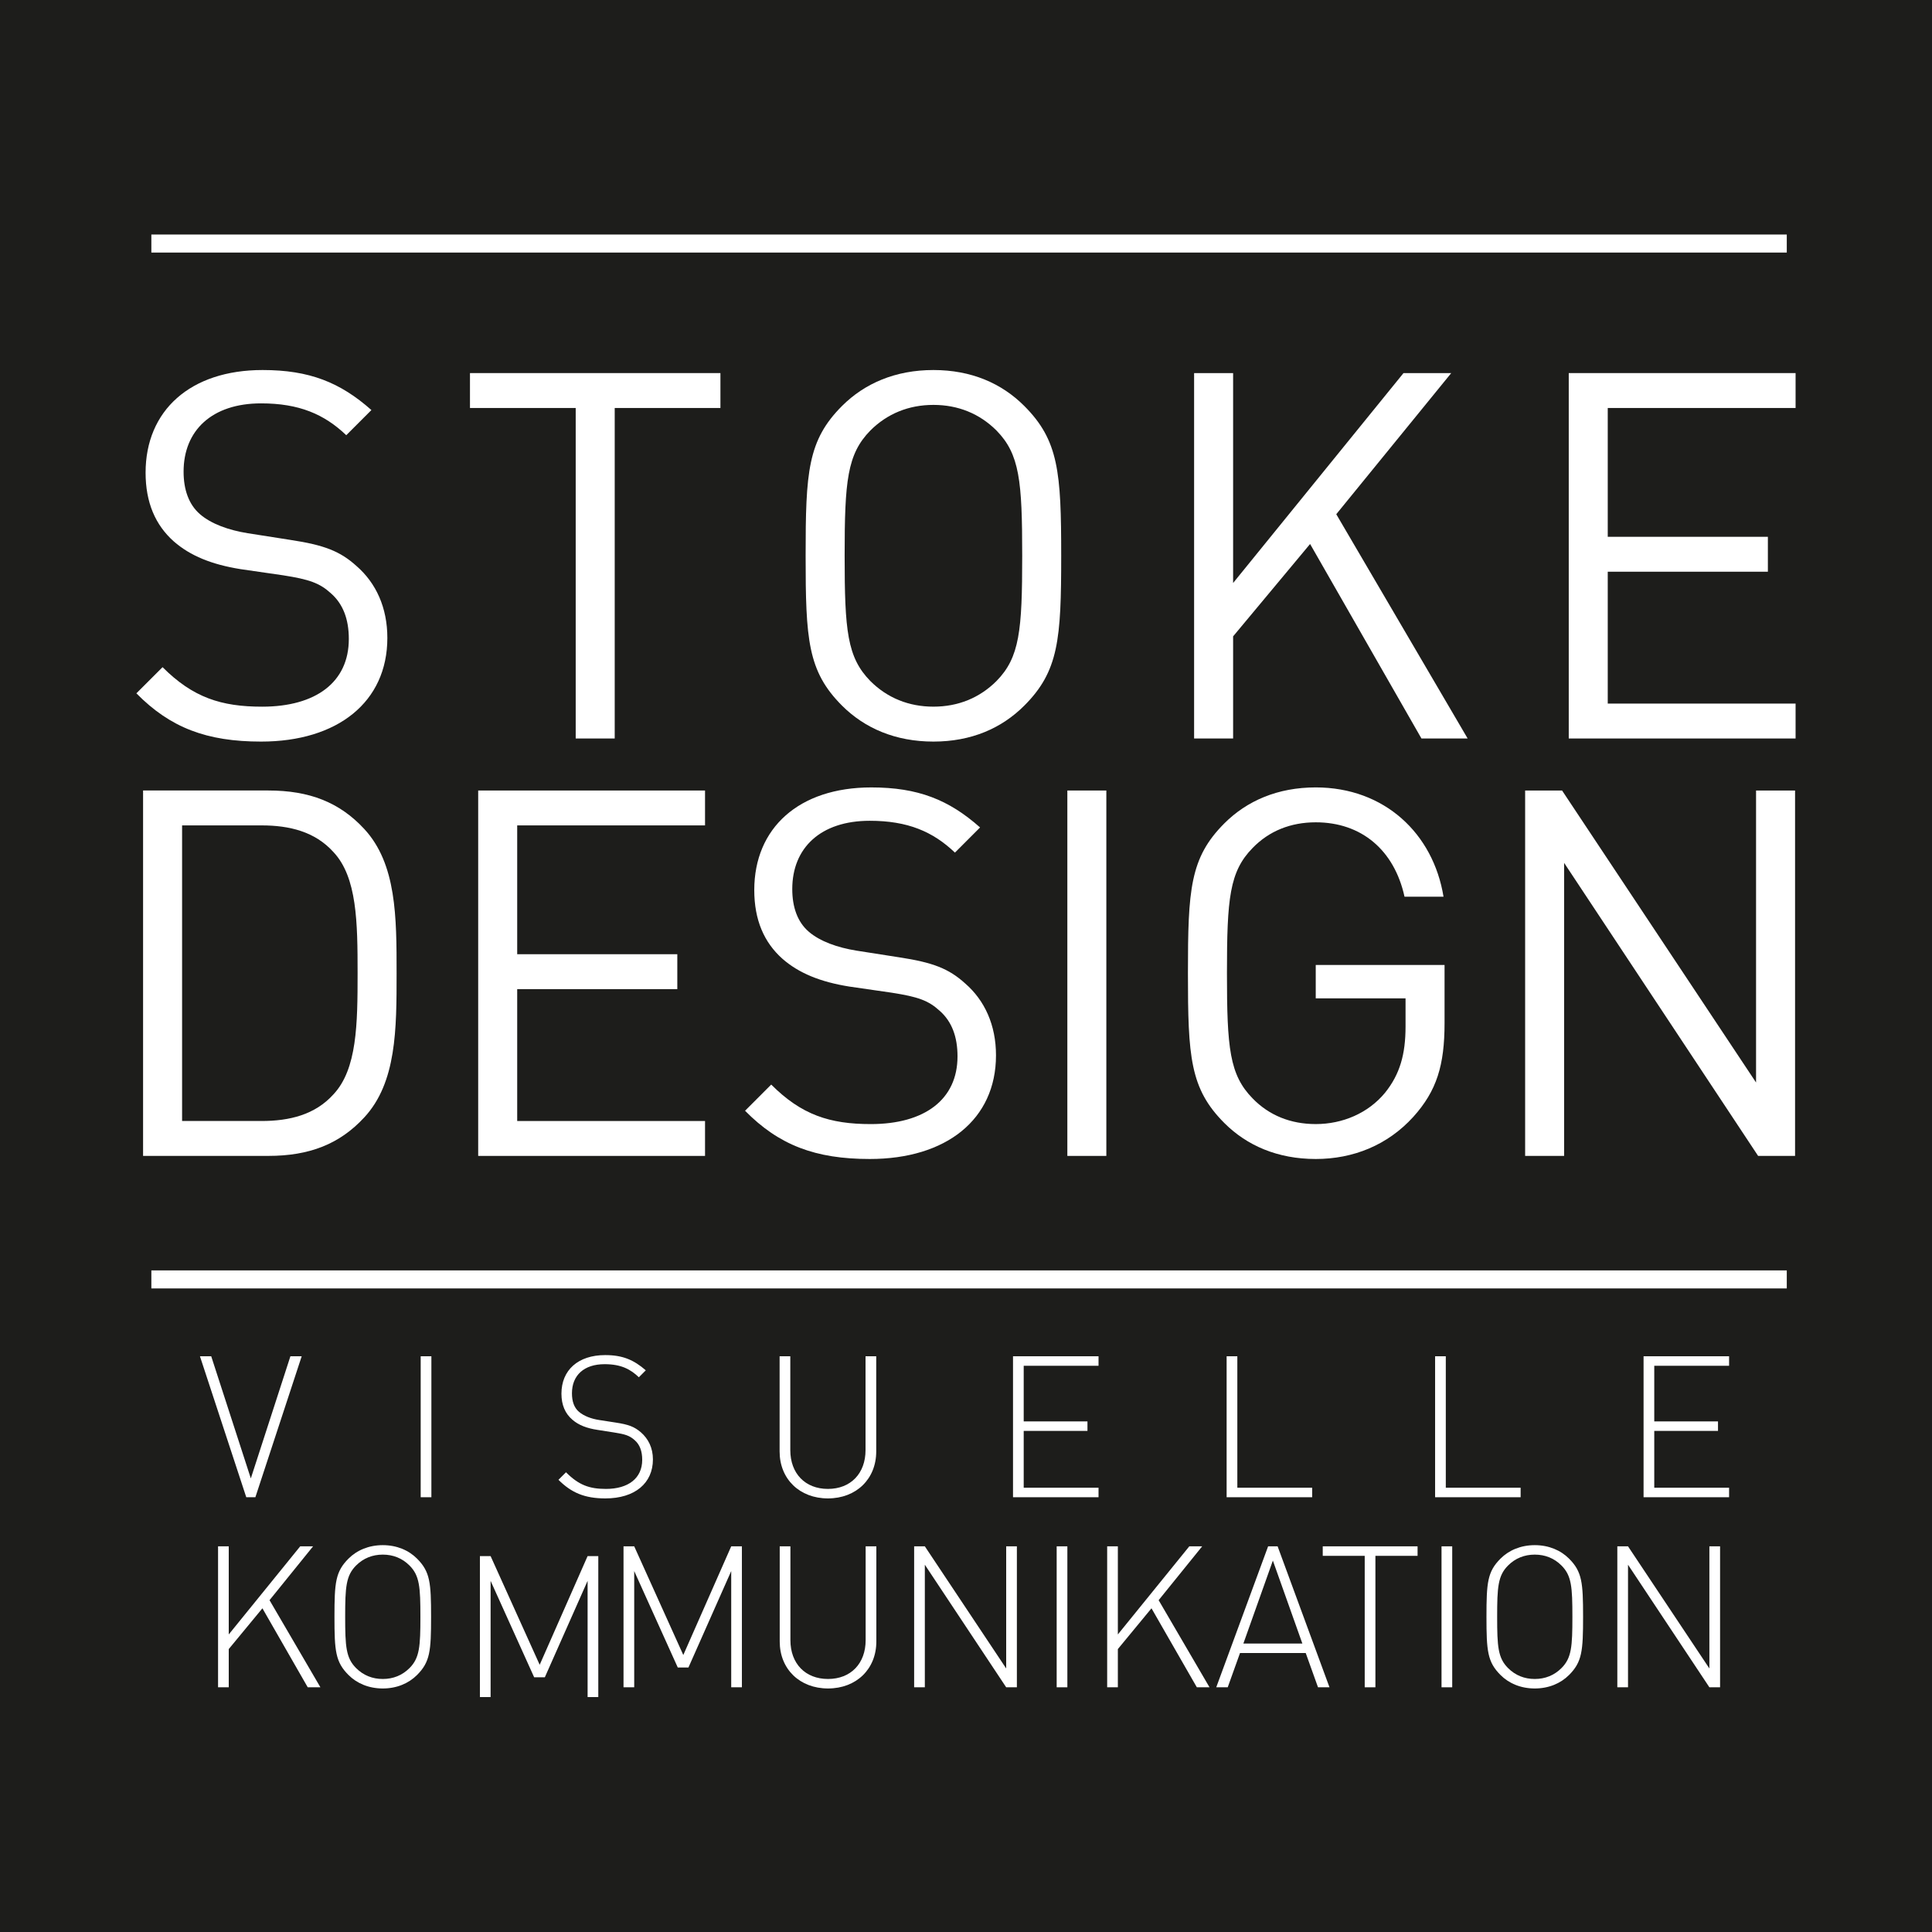 <?xml version="1.0" encoding="utf-8"?>
<!-- Generator: Adobe Illustrator 16.0.0, SVG Export Plug-In . SVG Version: 6.00 Build 0)  -->
<!DOCTYPE svg PUBLIC "-//W3C//DTD SVG 1.1//EN" "http://www.w3.org/Graphics/SVG/1.1/DTD/svg11.dtd">
<svg version="1.1" id="Ebene_1" xmlns="http://www.w3.org/2000/svg" xmlns:xlink="http://www.w3.org/1999/xlink" x="0px" y="0px"
	 width="120px" height="120px" viewBox="0 0 120 120" enable-background="new 0 0 120 120" xml:space="preserve">
<rect fill="#1D1D1B" width="120" height="120"/>
<polygon fill="#FFFFFF" points="33.521,103.403 30.472,96.652 29.808,96.652 29.808,105.408 30.472,105.408 30.472,98.189 
	33.177,104.178 33.841,104.178 36.497,98.189 36.497,105.408 37.161,105.408 37.161,96.652 36.497,96.652 "/>
<g>
	<line fill="none" stroke="#FFFFFF" stroke-width="1.12" stroke-miterlimit="10" x1="9.401" y1="79.467" x2="110.98" y2="79.467"/>
	<line fill="none" stroke="#FFFFFF" stroke-width="1.12" stroke-miterlimit="10" x1="9.401" y1="15.127" x2="110.98" y2="15.127"/>
	<path fill="#FFFFFF" d="M16.281,43.893c-2.55,0-4.303-0.573-6.184-2.454l-1.626,1.625c2.104,2.136,4.367,2.997,7.746,2.997
		c4.749,0,7.842-2.455,7.842-6.439c0-1.881-0.702-3.41-1.913-4.463c-1.02-0.924-2.008-1.307-4.112-1.625l-2.646-0.415
		c-1.179-0.19-2.263-0.573-2.964-1.179s-1.021-1.53-1.021-2.646c0-2.551,1.753-4.24,4.813-4.24c2.358,0,3.921,0.67,5.291,1.977
		l1.562-1.562c-1.944-1.722-3.857-2.486-6.758-2.486c-4.495,0-7.268,2.518-7.268,6.375c0,1.849,0.605,3.251,1.753,4.271
		c1.02,0.893,2.358,1.435,4.144,1.721l2.646,0.383c1.626,0.255,2.264,0.479,2.965,1.115c0.765,0.67,1.115,1.626,1.115,2.838
		C21.668,42.362,19.628,43.893,16.281,43.893z"/>
	<polygon fill="#FFFFFF" points="35.758,45.869 38.181,45.869 38.181,25.341 44.747,25.341 44.747,23.173 29.191,23.173 
		29.191,25.341 35.758,25.341 	"/>
	<path fill="#FFFFFF" d="M57.977,46.061c2.357,0,4.238-0.829,5.641-2.231c2.136-2.136,2.295-4.112,2.295-9.308
		c0-5.196-0.159-7.173-2.295-9.309c-1.402-1.402-3.283-2.23-5.641-2.23c-2.359,0-4.271,0.828-5.675,2.23
		c-2.136,2.136-2.263,4.112-2.263,9.309c0,5.195,0.127,7.172,2.263,9.308C53.705,45.231,55.617,46.061,57.977,46.061z
		 M54.056,26.743c1.052-1.052,2.391-1.594,3.921-1.594c1.529,0,2.867,0.542,3.919,1.594c1.435,1.467,1.595,3.124,1.595,7.778
		c0,4.653-0.16,6.312-1.595,7.777c-1.052,1.052-2.39,1.594-3.919,1.594c-1.53,0-2.869-0.542-3.921-1.594
		c-1.435-1.466-1.594-3.124-1.594-7.777C52.462,29.867,52.621,28.21,54.056,26.743z"/>
	<polygon fill="#FFFFFF" points="76.591,39.525 81.372,33.788 88.289,45.869 91.158,45.869 82.998,31.939 90.139,23.173 
		87.174,23.173 76.591,36.211 76.591,23.173 74.168,23.173 74.168,45.869 76.591,45.869 	"/>
	<polygon fill="#FFFFFF" points="111.527,25.341 111.527,23.173 97.438,23.173 97.438,45.869 111.527,45.869 111.527,43.701 
		99.86,43.701 99.86,35.51 109.806,35.51 109.806,33.342 99.86,33.342 99.86,25.341 	"/>
	<path fill="#FFFFFF" d="M22.625,69.405c2.008-2.168,2.008-5.482,2.008-8.957c0-3.476,0-6.79-2.008-8.958
		c-1.53-1.657-3.41-2.391-5.961-2.391H8.887v22.696h7.777C19.215,71.796,21.095,71.062,22.625,69.405z M11.31,69.628V51.267h4.94
		c1.721,0,3.315,0.383,4.463,1.658c1.466,1.562,1.498,4.367,1.498,7.523c0,3.155-0.032,5.961-1.498,7.522
		c-1.147,1.275-2.742,1.657-4.463,1.657H11.31z"/>
	<polygon fill="#FFFFFF" points="43.791,51.267 43.791,49.1 29.701,49.1 29.701,71.796 43.791,71.796 43.791,69.628 32.124,69.628 
		32.124,61.437 42.069,61.437 42.069,59.268 32.124,59.268 32.124,51.267 	"/>
	<path fill="#FFFFFF" d="M54.087,69.819c-2.551,0-4.304-0.573-6.185-2.454l-1.625,1.626c2.104,2.136,4.366,2.996,7.745,2.996
		c4.75,0,7.841-2.455,7.841-6.439c0-1.88-0.701-3.41-1.911-4.462c-1.021-0.926-2.009-1.308-4.112-1.627l-2.646-0.414
		c-1.18-0.191-2.264-0.574-2.965-1.18s-1.02-1.53-1.02-2.646c0-2.55,1.753-4.239,4.812-4.239c2.359,0,3.921,0.669,5.292,1.976
		l1.561-1.562c-1.943-1.722-3.855-2.486-6.757-2.486c-4.494,0-7.268,2.519-7.268,6.375c0,1.849,0.605,3.252,1.753,4.271
		c1.021,0.894,2.359,1.436,4.145,1.722l2.646,0.383c1.626,0.255,2.263,0.479,2.965,1.116c0.765,0.669,1.115,1.625,1.115,2.837
		C59.474,68.289,57.434,69.819,54.087,69.819z"/>
	<rect x="66.295" y="49.1" fill="#FFFFFF" width="2.422" height="22.696"/>
	<path fill="#FFFFFF" d="M81.723,71.987c2.327,0,4.463-0.86,6.057-2.614c1.466-1.625,1.944-3.219,1.944-5.833v-3.603h-8.001v2.072
		h5.578v1.753c0,1.722-0.351,2.965-1.275,4.112c-1.052,1.275-2.646,1.944-4.303,1.944c-1.562,0-2.9-0.542-3.921-1.594
		c-1.435-1.466-1.594-3.124-1.594-7.777c0-4.655,0.159-6.312,1.594-7.778c1.021-1.053,2.358-1.594,3.921-1.594
		c2.837,0,4.877,1.721,5.515,4.622h2.422c-0.637-3.921-3.665-6.79-7.937-6.79c-2.359,0-4.271,0.829-5.674,2.231
		c-2.136,2.136-2.264,4.112-2.264,9.309c0,5.195,0.128,7.172,2.264,9.308C77.451,71.158,79.363,71.987,81.723,71.987z"/>
	<polygon fill="#FFFFFF" points="109.072,67.237 97.023,49.1 94.729,49.1 94.729,71.796 97.15,71.796 97.15,53.594 109.2,71.796 
		111.495,71.796 111.495,49.1 109.072,49.1 	"/>
	<polygon fill="#FFFFFF" points="15.862,92.996 18.739,84.24 18.038,84.24 15.579,91.827 13.119,84.24 12.419,84.24 15.296,92.996 	
		"/>
	<rect x="26.13" y="84.24" fill="#FFFFFF" width="0.664" height="8.756"/>
	<path fill="#FFFFFF" d="M40.554,90.647c0-0.714-0.283-1.279-0.75-1.686c-0.406-0.344-0.75-0.479-1.562-0.603L37.221,88.2
		c-0.491-0.074-0.946-0.246-1.254-0.504c-0.308-0.259-0.442-0.652-0.442-1.156c0-1.119,0.75-1.808,2.028-1.808
		c1.033,0,1.611,0.319,2.128,0.812l0.43-0.431c-0.75-0.651-1.438-0.946-2.521-0.946c-1.685,0-2.718,0.935-2.718,2.397
		c0,0.701,0.234,1.242,0.688,1.623c0.382,0.332,0.898,0.529,1.562,0.627l1.021,0.16c0.701,0.11,0.959,0.196,1.267,0.467
		c0.332,0.283,0.479,0.701,0.479,1.23c0,1.144-0.861,1.808-2.251,1.808c-1.045,0-1.696-0.246-2.483-1.033l-0.468,0.467
		c0.8,0.8,1.624,1.156,2.915,1.156C39.435,93.069,40.554,92.122,40.554,90.647z"/>
	<path fill="#FFFFFF" d="M51.424,93.069c1.758,0,3-1.205,3-2.914V84.24H53.76v5.829c0,1.45-0.922,2.41-2.336,2.41
		s-2.337-0.96-2.337-2.41V84.24h-0.664v5.915C48.423,91.864,49.665,93.069,51.424,93.069z"/>
	<polygon fill="#FFFFFF" points="62.92,92.996 68.232,92.996 68.232,92.405 63.584,92.405 63.584,88.876 67.544,88.876 
		67.544,88.286 63.584,88.286 63.584,84.831 68.232,84.831 68.232,84.24 62.92,84.24 	"/>
	<polygon fill="#FFFFFF" points="76.188,84.24 76.188,92.996 81.501,92.996 81.501,92.405 76.853,92.405 76.853,84.24 	"/>
	<polygon fill="#FFFFFF" points="94.449,92.405 89.801,92.405 89.801,84.24 89.137,84.24 89.137,92.996 94.449,92.996 	"/>
	<polygon fill="#FFFFFF" points="102.085,92.996 107.397,92.996 107.397,92.405 102.749,92.405 102.749,88.876 106.708,88.876 
		106.708,88.286 102.749,88.286 102.749,84.831 107.397,84.831 107.397,84.24 102.085,84.24 	"/>
	<polygon fill="#FFFFFF" points="19.446,96.045 18.647,96.045 14.208,101.518 14.208,96.045 13.544,96.045 13.544,104.801 
		14.208,104.801 14.208,102.427 16.299,99.895 19.114,104.801 19.901,104.801 16.741,99.39 	"/>
	<path fill="#FFFFFF" d="M23.775,95.972c-0.873,0-1.611,0.319-2.128,0.836c-0.812,0.812-0.873,1.488-0.873,3.615
		s0.062,2.804,0.873,3.615c0.517,0.517,1.255,0.836,2.128,0.836s1.61-0.319,2.127-0.836c0.812-0.812,0.873-1.488,0.873-3.615
		s-0.062-2.804-0.873-3.615C25.386,96.291,24.648,95.972,23.775,95.972z M25.436,103.607c-0.455,0.455-1.021,0.677-1.66,0.677
		c-0.64,0-1.205-0.222-1.66-0.677c-0.627-0.627-0.677-1.34-0.677-3.185s0.05-2.558,0.677-3.185c0.455-0.455,1.021-0.677,1.66-0.677
		c0.639,0,1.205,0.222,1.66,0.677c0.627,0.627,0.676,1.34,0.676,3.185S26.062,102.98,25.436,103.607z"/>
	<polygon fill="#FFFFFF" points="42.441,102.796 39.392,96.045 38.728,96.045 38.728,104.801 39.392,104.801 39.392,97.582 
		42.097,103.57 42.761,103.57 45.417,97.582 45.417,104.801 46.081,104.801 46.081,96.045 45.417,96.045 	"/>
	<path fill="#FFFFFF" d="M53.767,101.874c0,1.451-0.923,2.41-2.337,2.41s-2.336-0.959-2.336-2.41v-5.829H48.43v5.915
		c0,1.709,1.242,2.914,3,2.914c1.759,0,3.001-1.205,3.001-2.914v-5.915h-0.664V101.874z"/>
	<polygon fill="#FFFFFF" points="62.496,103.632 57.443,96.045 56.779,96.045 56.779,104.801 57.443,104.801 57.443,97.188 
		62.496,104.801 63.16,104.801 63.16,96.045 62.496,96.045 	"/>
	<rect x="65.632" y="96.045" fill="#FFFFFF" width="0.664" height="8.756"/>
	<polygon fill="#FFFFFF" points="74.67,96.045 73.87,96.045 69.432,101.518 69.432,96.045 68.768,96.045 68.768,104.801 
		69.432,104.801 69.432,102.427 71.521,99.895 74.338,104.801 75.125,104.801 71.965,99.39 	"/>
	<path fill="#FFFFFF" d="M78.765,96.045l-3.222,8.756h0.713l0.763-2.128h4.082l0.763,2.128h0.713l-3.222-8.756H78.765z
		 M77.228,102.083l1.832-5.152l1.832,5.152H77.228z"/>
	<polygon fill="#FFFFFF" points="82.158,96.636 84.765,96.636 84.765,104.801 85.429,104.801 85.429,96.636 88.048,96.636 
		88.048,96.045 82.158,96.045 	"/>
	<rect x="89.536" y="96.045" fill="#FFFFFF" width="0.664" height="8.756"/>
	<path fill="#FFFFFF" d="M95.327,95.972c-0.873,0-1.61,0.319-2.127,0.836c-0.812,0.812-0.873,1.488-0.873,3.615
		s0.062,2.804,0.873,3.615c0.517,0.517,1.254,0.836,2.127,0.836s1.611-0.319,2.128-0.836c0.812-0.812,0.873-1.488,0.873-3.615
		s-0.062-2.804-0.873-3.615C96.938,96.291,96.2,95.972,95.327,95.972z M96.987,103.607c-0.454,0.455-1.021,0.677-1.66,0.677
		c-0.639,0-1.205-0.222-1.659-0.677c-0.628-0.627-0.677-1.34-0.677-3.185s0.049-2.558,0.677-3.185
		c0.454-0.455,1.021-0.677,1.659-0.677c0.64,0,1.206,0.222,1.66,0.677c0.628,0.627,0.677,1.34,0.677,3.185
		S97.615,102.98,96.987,103.607z"/>
	<polygon fill="#FFFFFF" points="106.173,103.632 101.119,96.045 100.455,96.045 100.455,104.801 101.119,104.801 101.119,97.188 
		106.173,104.801 106.837,104.801 106.837,96.045 106.173,96.045 	"/>
</g>
</svg>
